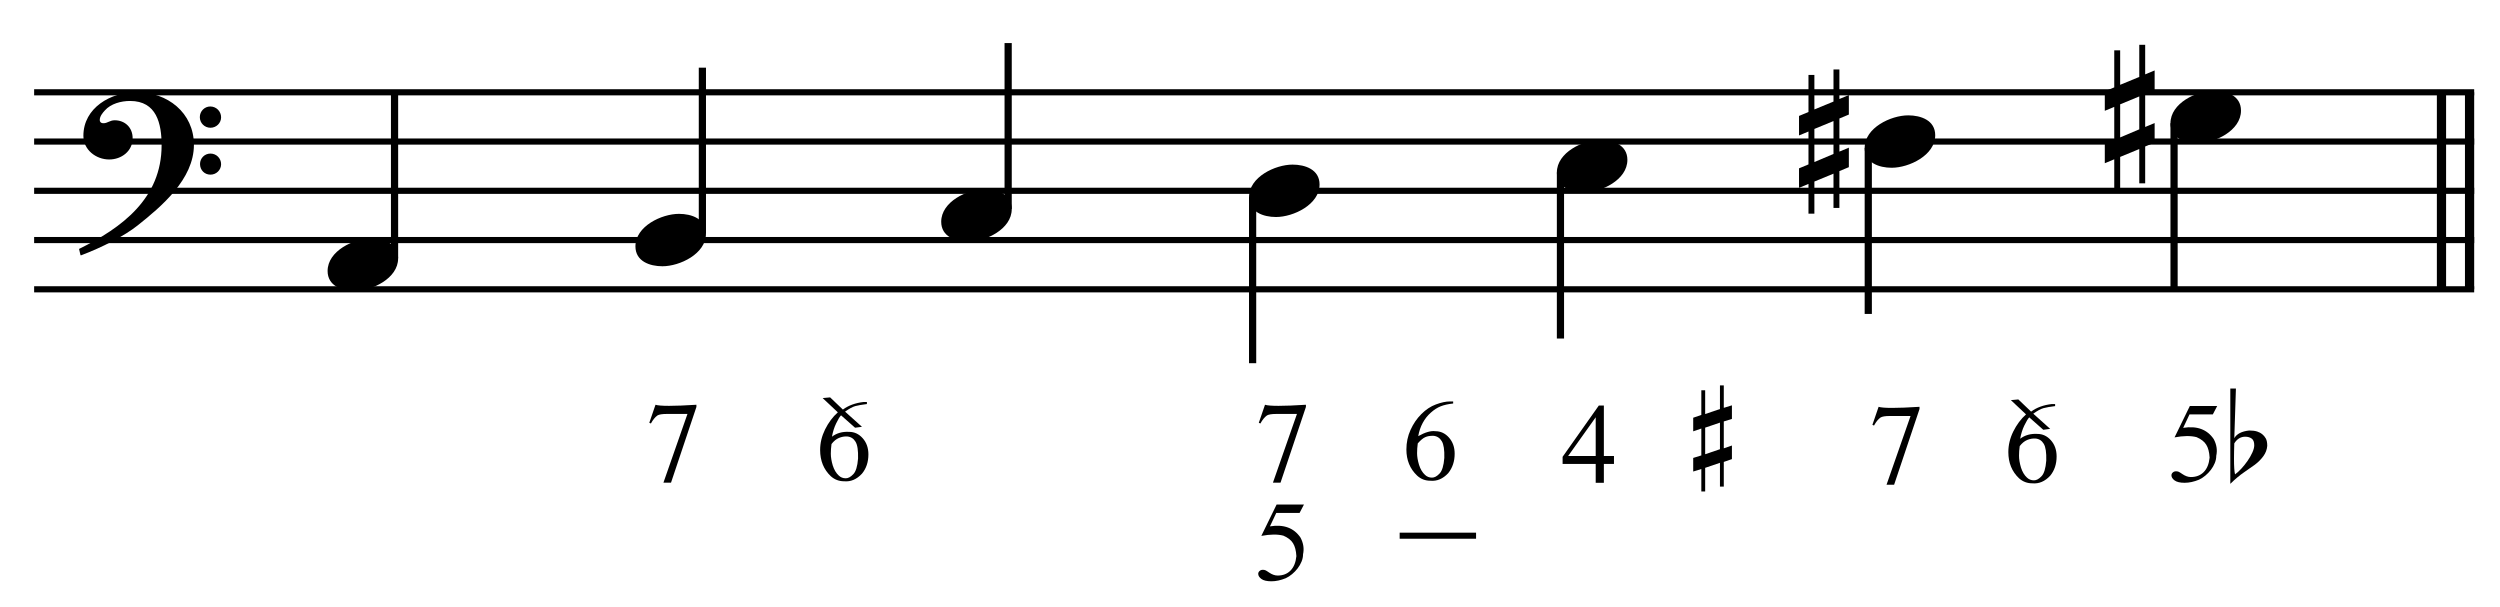 <?xml version="1.0" encoding="UTF-8" standalone="no"?>
<!DOCTYPE svg PUBLIC "-//W3C//DTD SVG 1.1//EN" "http://www.w3.org/Graphics/SVG/1.1/DTD/svg11.dtd">
<svg width="100%" height="100%" viewBox="0 0 1084 263" version="1.1" xmlns="http://www.w3.org/2000/svg" xmlns:xlink="http://www.w3.org/1999/xlink" xml:space="preserve" xmlns:serif="http://www.serif.com/" style="fill-rule:evenodd;clip-rule:evenodd;stroke-miterlimit:10;">
    <g id="Trim" transform="matrix(4.167,0,0,4.167,0,0)">
        <g transform="matrix(0,1,1,0,-398.173,-341.619)">
            <path d="M351.223,655.146L371.723,655.146" style="fill:none;fill-rule:nonzero;stroke:black;stroke-width:0.96px;"/>
        </g>
        <g transform="matrix(0,1,1,0,-401.096,-338.696)">
            <path d="M348.3,655.146L368.8,655.146" style="fill:none;fill-rule:nonzero;stroke:black;stroke-width:0.96px;"/>
        </g>
        <path d="M20.178,15.078C20.178,11.716 17.41,9.584 14.192,9.584C11.547,9.584 8.677,11.203 8.677,14.135C8.677,15.59 9.989,16.595 11.363,16.595C12.634,16.595 13.802,15.734 13.802,14.381C13.802,13.233 12.962,12.515 11.937,12.515C11.424,12.515 11.199,12.823 10.768,12.823C10.481,12.823 10.379,12.659 10.379,12.495C10.379,12.105 10.666,11.757 10.912,11.49C11.527,10.793 12.593,10.506 13.536,10.506C16.303,10.506 16.816,12.864 16.816,15.119C16.816,20.633 12.716,23.688 8.226,25.902C8.37,26.496 8.349,26.517 8.411,26.578C10.645,25.738 12.982,24.528 14.315,23.462C16.795,21.494 20.178,18.645 20.178,15.078ZM23.007,12.208C23.007,11.593 22.515,11.08 21.879,11.08C21.285,11.08 20.793,11.572 20.793,12.187C20.793,12.802 21.285,13.294 21.9,13.294C22.515,13.294 23.007,12.802 23.007,12.208ZM23.007,17.087C23.007,16.472 22.515,15.98 21.9,15.98C21.285,15.98 20.813,16.472 20.813,17.066C20.813,17.702 21.285,18.173 21.9,18.173C22.515,18.173 23.007,17.681 23.007,17.087Z" style="fill-rule:nonzero;"/>
        <g transform="matrix(1,0,0,1,-104.5,-655.792)">
            <path d="M108.052,665.396L361.953,665.396" style="fill:none;fill-rule:nonzero;stroke:black;stroke-width:0.64px;"/>
        </g>
        <g transform="matrix(1,0,0,1,-104.5,-645.542)">
            <path d="M108.052,660.271L361.953,660.271" style="fill:none;fill-rule:nonzero;stroke:black;stroke-width:0.64px;"/>
        </g>
        <g transform="matrix(1,0,0,1,-104.5,-635.292)">
            <path d="M108.052,655.146L361.953,655.146" style="fill:none;fill-rule:nonzero;stroke:black;stroke-width:0.64px;"/>
        </g>
        <g transform="matrix(1,0,0,1,-104.5,-625.042)">
            <path d="M108.052,650.021L361.953,650.021" style="fill:none;fill-rule:nonzero;stroke:black;stroke-width:0.64px;"/>
        </g>
        <g transform="matrix(1,0,0,1,-104.5,-614.792)">
            <path d="M108.052,644.896L361.953,644.896" style="fill:none;fill-rule:nonzero;stroke:black;stroke-width:0.64px;"/>
        </g>
        <g transform="matrix(0,-1,-1,0,697.821,163.79)">
            <path d="M136.925,656.766L154.185,656.766" style="fill:none;fill-rule:nonzero;stroke:black;stroke-width:0.75px;"/>
        </g>
        <g transform="matrix(0,-1,-1,0,732.415,193.258)">
            <path d="M168.957,659.328L186.217,659.328" style="fill:none;fill-rule:nonzero;stroke:black;stroke-width:0.75px;"/>
        </g>
        <g transform="matrix(0,-1,-1,0,766.795,222.514)">
            <path d="M200.774,661.891L218.034,661.891" style="fill:none;fill-rule:nonzero;stroke:black;stroke-width:0.75px;"/>
        </g>
        <g transform="matrix(0,1,1,0,-515.506,-205.691)">
            <path d="M226.202,645.848L243.482,645.848" style="fill:none;fill-rule:nonzero;stroke:black;stroke-width:0.75px;"/>
        </g>
        <g transform="matrix(0,1,1,0,-486.037,-240.285)">
            <path d="M258.234,648.411L275.514,648.411" style="fill:none;fill-rule:nonzero;stroke:black;stroke-width:0.75px;"/>
        </g>
        <g transform="matrix(0,1,1,0,-456.569,-274.878)">
            <path d="M290.265,650.973L307.545,650.973" style="fill:none;fill-rule:nonzero;stroke:black;stroke-width:0.75px;"/>
        </g>
        <g transform="matrix(0,1,1,0,-427.313,-309.259)">
            <path d="M322.083,653.536L339.363,653.536" style="fill:none;fill-rule:nonzero;stroke:black;stroke-width:0.75px;"/>
        </g>
        <path d="M41.428,26.886C41.428,25.328 39.931,24.815 38.619,24.815C36.815,24.815 34.089,26.107 34.089,28.198C34.089,29.756 35.585,30.268 36.897,30.268C38.701,30.268 41.428,28.977 41.428,26.886Z" style="fill-rule:nonzero;"/>
        <path d="M73.459,24.323C73.459,22.765 71.962,22.253 70.65,22.253C68.846,22.253 66.12,23.544 66.12,25.635C66.12,27.193 67.616,27.706 68.928,27.706C70.732,27.706 73.459,26.414 73.459,24.323Z" style="fill-rule:nonzero;"/>
        <path d="M105.277,21.761C105.277,20.203 103.78,19.69 102.468,19.69C100.664,19.69 97.938,20.982 97.938,23.073C97.938,24.631 99.434,25.143 100.746,25.143C102.55,25.143 105.277,23.852 105.277,21.761Z" style="fill-rule:nonzero;"/>
        <path d="M137.308,19.198C137.308,17.64 135.811,17.128 134.499,17.128C132.695,17.128 129.969,18.419 129.969,20.51C129.969,22.068 131.465,22.581 132.777,22.581C134.581,22.581 137.308,21.289 137.308,19.198Z" style="fill-rule:nonzero;"/>
        <path d="M169.339,16.636C169.339,15.078 167.843,14.565 166.531,14.565C164.726,14.565 162,15.857 162,17.948C162,19.506 163.497,20.018 164.809,20.018C166.613,20.018 169.339,18.727 169.339,16.636Z" style="fill-rule:nonzero;"/>
        <path d="M201.37,14.073C201.37,12.515 199.874,12.003 198.562,12.003C196.758,12.003 194.031,13.294 194.031,15.385C194.031,16.943 195.528,17.456 196.84,17.456C198.644,17.456 201.37,16.164 201.37,14.073Z" style="fill-rule:nonzero;"/>
        <path d="M192.384,17.394L192.384,15.365L191.4,15.775L191.4,12.331L192.384,11.921L192.384,9.891L191.4,10.301L191.4,7.226L190.785,7.226L190.785,10.568L188.797,11.388L188.797,7.8L188.182,7.8L188.182,11.654L187.198,12.064L187.198,14.094L188.182,13.684L188.182,17.107L187.198,17.517L187.198,19.547L188.182,19.137L188.182,22.232L188.797,22.232L188.797,18.891L190.785,18.071L190.785,21.638L191.4,21.638L191.4,17.804L192.384,17.394ZM190.785,16.021L188.797,16.861L188.797,13.417L190.785,12.597L190.785,16.021Z" style="fill-rule:nonzero;"/>
        <path d="M233.188,11.511C233.188,9.953 231.692,9.44 230.38,9.44C228.576,9.44 225.849,10.732 225.849,12.823C225.849,14.381 227.346,14.893 228.658,14.893C230.462,14.893 233.188,13.602 233.188,11.511Z" style="fill-rule:nonzero;"/>
        <path d="M224.202,14.832L224.202,12.802L223.218,13.212L223.218,9.768L224.202,9.358L224.202,7.329L223.218,7.739L223.218,4.664L222.603,4.664L222.603,8.005L220.615,8.825L220.615,5.238L220,5.238L220,9.092L219.016,9.502L219.016,11.531L220,11.121L220,14.545L219.016,14.955L219.016,16.984L220,16.574L220,19.67L220.615,19.67L220.615,16.328L222.603,15.508L222.603,19.075L223.218,19.075L223.218,15.242L224.202,14.832ZM222.603,13.458L220.615,14.299L220.615,10.855L222.603,10.035L222.603,13.458Z" style="fill-rule:nonzero;"/>
        <path d="M135.685,52.499L135.23,53.372L132.803,53.372L132.145,54.771C133.58,54.54 134.641,54.93 135.326,55.943C135.629,56.517 135.717,57.095 135.589,57.677C135.589,57.932 135.537,58.185 135.434,58.436C135.33,58.687 135.195,58.922 135.027,59.142C134.86,59.361 134.668,59.56 134.453,59.739C134.238,59.919 134.019,60.06 133.795,60.164C133.269,60.379 132.771,60.487 132.301,60.487C131.822,60.487 131.474,60.405 131.254,60.242C131.035,60.078 130.925,59.901 130.925,59.71C130.925,59.598 130.971,59.5 131.063,59.417C131.155,59.333 131.268,59.291 131.404,59.291C131.507,59.291 131.597,59.307 131.673,59.339C131.749,59.371 131.878,59.451 132.062,59.578C132.364,59.785 132.659,59.889 132.946,59.889C133.497,59.889 133.943,59.716 134.286,59.369C134.629,59.022 134.832,58.522 134.896,57.868C134.864,57.294 134.748,56.848 134.549,56.529C134.358,56.21 134.023,55.947 133.544,55.739C132.938,55.58 132.173,55.588 131.248,55.763L132.839,52.499L135.685,52.499Z" style="fill-rule:nonzero;"/>
        <path d="M131.631,42.117C132.093,42.269 133.512,42.269 135.888,42.117L135.888,42.344L133.245,50.225L132.456,50.225L134.955,43.074L132.779,43.074C132.325,43.074 132.01,43.126 131.834,43.229C131.587,43.405 131.36,43.684 131.153,44.066L130.985,43.995L131.631,42.117Z" style="fill-rule:nonzero;"/>
        <g>
            <path d="M68.209,42.117C68.671,42.269 70.091,42.269 72.466,42.117L72.466,42.344L69.823,50.225L69.034,50.225L71.534,43.074L69.357,43.074C68.903,43.074 68.588,43.126 68.412,43.229C68.165,43.405 67.938,43.684 67.731,44.066L67.563,43.995L68.209,42.117Z" style="fill-rule:nonzero;"/>
            <path d="M90.206,41.828L90.206,42.044C89.688,42.107 89.282,42.179 88.987,42.259C88.708,42.339 88.357,42.53 87.934,42.833L89.692,44.411L88.975,44.507L87.516,43.216C87.38,43.351 87.209,43.634 87.002,44.065C86.802,44.479 86.659,44.938 86.571,45.44C87.065,45.065 87.659,44.898 88.353,44.938C88.903,44.938 89.373,45.157 89.764,45.595C90.163,46.042 90.362,46.604 90.362,47.281C90.362,48.079 90.139,48.748 89.692,49.29C89.142,49.88 88.524,50.143 87.839,50.08C87.305,50.08 86.842,49.904 86.452,49.554C85.71,48.852 85.339,47.943 85.339,46.827C85.339,46.094 85.511,45.38 85.854,44.686C86.204,43.977 86.647,43.383 87.181,42.905L85.602,41.422L86.38,41.35L87.707,42.618C88.289,42.187 89.011,41.924 89.872,41.828L90.206,41.828ZM86.523,46.205C86.475,46.556 86.452,46.891 86.452,47.21C86.452,47.576 86.519,47.987 86.655,48.441C86.798,48.888 87.006,49.235 87.277,49.482C87.476,49.673 87.719,49.769 88.006,49.769C88.261,49.769 88.52,49.629 88.783,49.35C89.054,49.079 89.222,48.533 89.286,47.712C89.31,46.875 89.222,46.293 89.023,45.966C88.823,45.631 88.532,45.448 88.15,45.416C87.863,45.4 87.578,45.452 87.295,45.571C87.012,45.691 86.754,45.902 86.523,46.205Z" style="fill-rule:nonzero;"/>
        </g>
        <g>
            <path d="M151.21,41.772L151.21,41.987C150.692,42.043 150.258,42.141 149.907,42.28C149.556,42.42 149.213,42.641 148.878,42.944C148.543,43.239 148.264,43.594 148.041,44.008C147.818,44.423 147.663,44.881 147.575,45.383C148.3,44.977 148.894,44.805 149.357,44.869C149.907,44.869 150.377,45.088 150.768,45.527C151.166,45.973 151.366,46.535 151.366,47.213C151.366,48.002 151.142,48.676 150.696,49.234C150.146,49.824 149.528,50.087 148.842,50.023C148.3,50.023 147.838,49.844 147.455,49.485C146.714,48.784 146.343,47.879 146.343,46.771C146.343,46.045 146.487,45.366 146.774,44.732C147.061,44.098 147.435,43.55 147.898,43.087C148.368,42.617 148.874,42.282 149.416,42.083C149.974,41.876 150.461,41.772 150.875,41.772L151.21,41.772ZM147.527,46.137C147.479,46.488 147.455,46.826 147.455,47.153C147.455,47.512 147.523,47.919 147.659,48.373C147.802,48.819 148.009,49.166 148.28,49.413C148.48,49.605 148.723,49.7 149.01,49.7C149.265,49.7 149.524,49.561 149.787,49.282C150.058,49.011 150.226,48.465 150.289,47.644C150.313,46.814 150.226,46.236 150.026,45.91C149.819,45.567 149.528,45.379 149.153,45.348C148.811,45.34 148.528,45.387 148.304,45.491C148.089,45.579 147.83,45.794 147.527,46.137Z" style="fill-rule:nonzero;"/>
            <rect x="145.643" y="55.427" width="7.95" height="0.631" style="fill-rule:nonzero;"/>
            <path d="M167.943,47.451L167.943,48.276L166.891,48.276L166.891,50.237L166.042,50.237L166.042,48.276L162.598,48.276L162.598,47.534L166.365,42.201L166.891,42.201L166.891,47.451L167.943,47.451ZM166.042,47.451L166.042,43.421L163.172,47.451L166.042,47.451Z" style="fill-rule:nonzero;"/>
        </g>
        <g>
            <path d="M178.971,43.976L177.433,44.499L177.433,47.266L178.971,46.743L178.971,43.976ZM179.37,40.101L179.37,42.438L180.216,42.177L180.216,43.591L179.37,43.853L179.37,46.651L180.216,46.359L180.216,47.773L179.37,48.066L179.37,50.633L178.971,50.633L178.971,48.158L177.433,48.681L177.433,51.141L177.033,51.141L177.033,48.804L176.188,49.065L176.188,47.65L177.033,47.389L177.033,44.591L176.188,44.883L176.188,43.468L177.033,43.176L177.033,40.609L177.433,40.609L177.433,43.084L178.971,42.561L178.971,40.101L179.37,40.101Z" style="fill-rule:nonzero;"/>
            <path d="M195.48,42.331C195.942,42.482 197.361,42.482 199.737,42.331L199.737,42.558L197.094,50.438L196.305,50.438L198.804,43.287L196.628,43.287C196.173,43.287 195.859,43.339 195.683,43.443C195.436,43.618 195.209,43.897 195.002,44.28L194.834,44.208L195.48,42.331Z" style="fill-rule:nonzero;"/>
            <path d="M213.846,42.042L213.846,42.257C213.328,42.321 212.921,42.393 212.626,42.473C212.347,42.552 211.997,42.744 211.574,43.047L213.332,44.625L212.615,44.721L211.156,43.429C211.02,43.565 210.849,43.848 210.641,44.278C210.442,44.693 210.299,45.151 210.211,45.653C210.705,45.279 211.299,45.111 211.993,45.151C212.543,45.151 213.013,45.37 213.404,45.809C213.802,46.255 214.002,46.817 214.002,47.495C214.002,48.292 213.778,48.962 213.332,49.504C212.782,50.094 212.164,50.357 211.478,50.293C210.944,50.293 210.482,50.118 210.091,49.767C209.35,49.066 208.979,48.157 208.979,47.041C208.979,46.307 209.151,45.594 209.493,44.9C209.844,44.191 210.287,43.597 210.821,43.118L209.242,41.635L210.02,41.564L211.347,42.831C211.929,42.401 212.65,42.138 213.511,42.042L213.846,42.042ZM210.163,46.419C210.115,46.77 210.091,47.104 210.091,47.423C210.091,47.79 210.159,48.201 210.295,48.655C210.438,49.101 210.645,49.448 210.916,49.695C211.116,49.887 211.359,49.982 211.646,49.982C211.901,49.982 212.16,49.843 212.423,49.564C212.694,49.293 212.862,48.747 212.925,47.926C212.949,47.088 212.862,46.506 212.662,46.18C212.463,45.845 212.172,45.661 211.789,45.63C211.502,45.614 211.217,45.665 210.934,45.785C210.651,45.905 210.394,46.116 210.163,46.419Z" style="fill-rule:nonzero;"/>
            <path d="M230.711,42.249L230.256,43.122L227.829,43.122L227.171,44.521C228.606,44.29 229.667,44.68 230.352,45.693C230.655,46.267 230.743,46.845 230.615,47.427C230.615,47.682 230.563,47.935 230.46,48.186C230.356,48.437 230.221,48.672 230.053,48.892C229.886,49.111 229.694,49.31 229.479,49.489C229.264,49.669 229.045,49.81 228.821,49.914C228.295,50.129 227.797,50.237 227.327,50.237C226.848,50.237 226.5,50.155 226.28,49.992C226.061,49.828 225.951,49.651 225.951,49.46C225.951,49.348 225.997,49.25 226.089,49.167C226.181,49.083 226.294,49.041 226.43,49.041C226.533,49.041 226.623,49.057 226.699,49.089C226.775,49.121 226.904,49.201 227.088,49.328C227.39,49.535 227.685,49.639 227.972,49.639C228.523,49.639 228.969,49.466 229.312,49.119C229.655,48.772 229.858,48.272 229.922,47.618C229.89,47.044 229.774,46.598 229.575,46.279C229.384,45.96 229.049,45.697 228.57,45.489C227.964,45.33 227.199,45.338 226.274,45.513L227.865,42.249L230.711,42.249Z" style="fill-rule:nonzero;"/>
        </g>
        <path d="M232.076,40.429L232.66,40.429L232.491,45.595C232.747,45.144 233.265,44.878 234.044,44.796C234.382,44.796 234.659,44.832 234.874,44.903C235.089,44.975 235.264,45.067 235.397,45.18C235.54,45.293 235.663,45.439 235.766,45.618C235.868,45.798 235.92,46.057 235.92,46.395C235.889,46.784 235.753,47.143 235.512,47.471C235.271,47.799 234.982,48.091 234.643,48.347C234.305,48.593 233.918,48.865 233.483,49.162C233.047,49.46 232.578,49.854 232.076,50.346L232.076,40.429ZM233.629,45.442C233.157,45.442 232.778,45.672 232.491,46.133C232.481,46.451 232.473,46.741 232.468,47.002C232.463,47.264 232.46,47.507 232.46,47.732C232.46,48.532 232.496,49.075 232.568,49.362C232.773,49.219 232.991,49.021 233.221,48.77C233.452,48.519 233.667,48.25 233.867,47.963C234.067,47.676 234.233,47.387 234.367,47.094C234.5,46.802 234.567,46.549 234.567,46.333C234.567,45.995 234.477,45.762 234.298,45.634C234.118,45.506 233.895,45.442 233.629,45.442Z" style="fill-rule:nonzero;"/>
    </g>
</svg>
